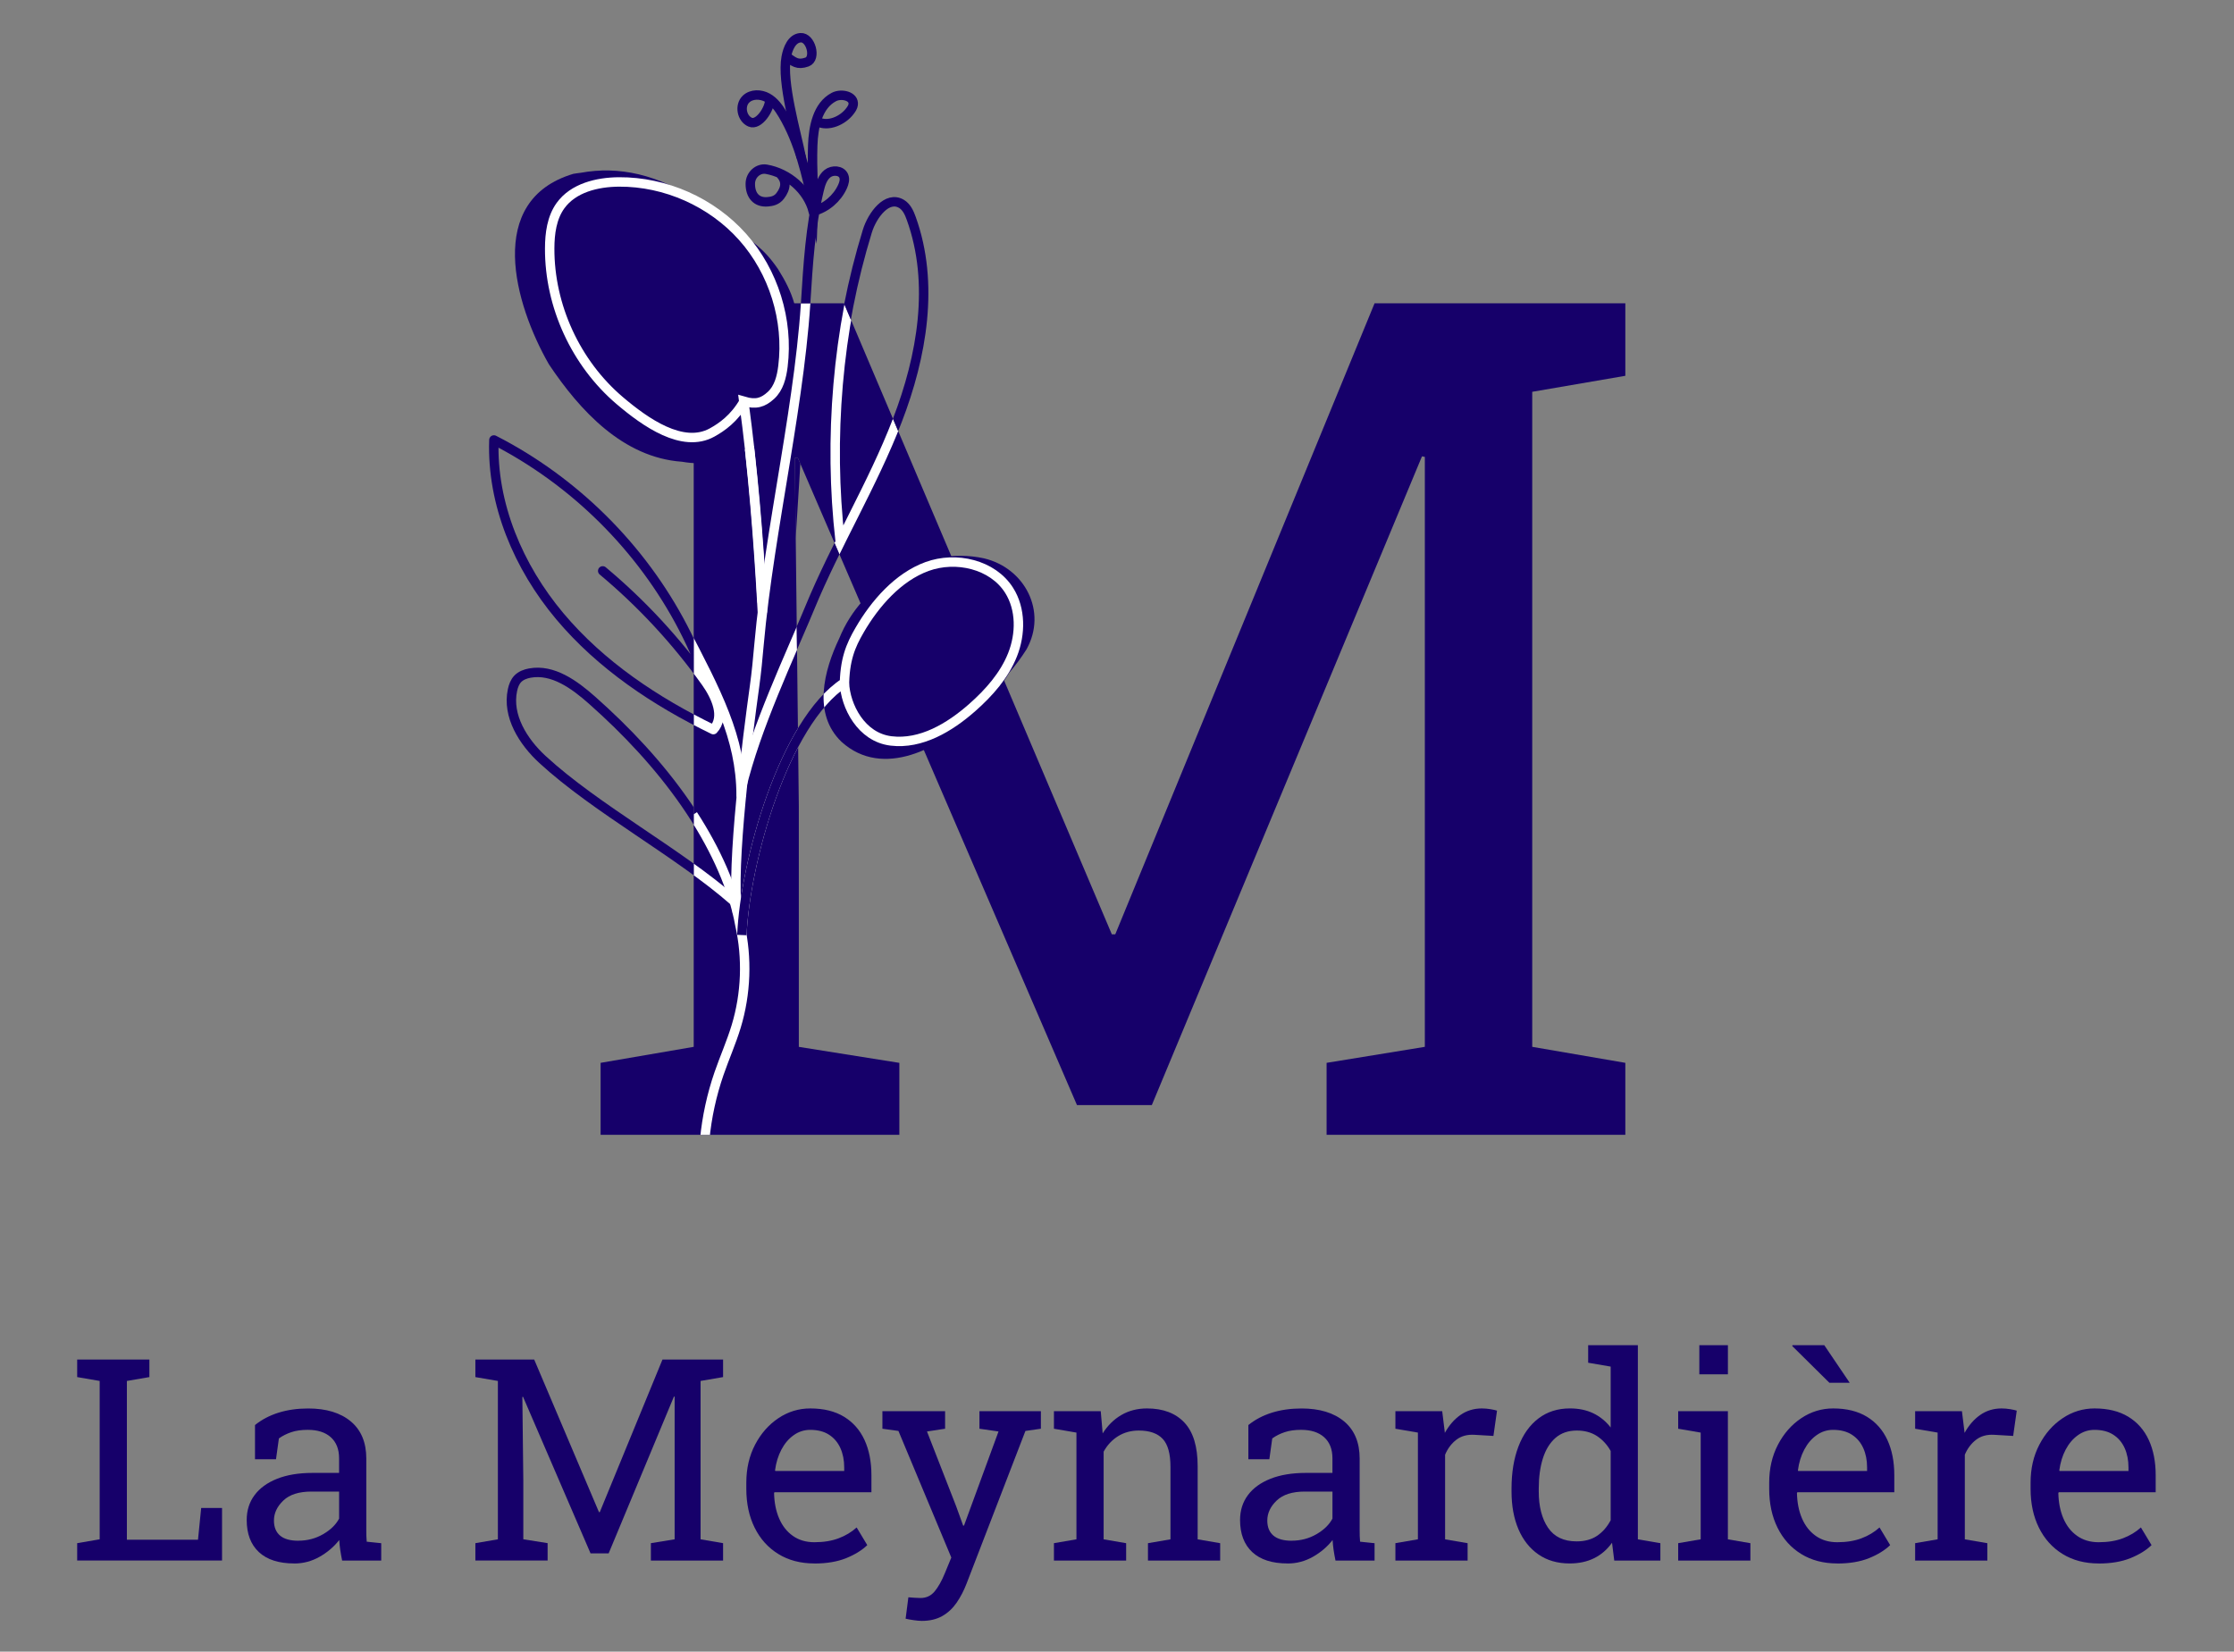 <?xml version="1.0" encoding="UTF-8"?>
<svg xmlns="http://www.w3.org/2000/svg" xmlns:xlink="http://www.w3.org/1999/xlink" id="Calque_2" data-name="Calque 2" viewBox="0 0 948 701">
  <rect x="0" y="0" width="948" height="701" fill="#808080" stroke="none"/>
  <defs>
    <style>
      .cls-1, .cls-2, .cls-3, .cls-4, .cls-5 {
        fill: none;
      }

      .cls-1, .cls-3, .cls-4, .cls-5 {
        stroke-width: 4px;
      }

      .cls-1, .cls-4 {
        stroke: #16006a;
      }

      .cls-1, .cls-5 {
        stroke-linecap: round;
        stroke-linejoin: round;
      }

      .cls-6 {
        clip-path: url(#clippath-2);
      }

      .cls-2, .cls-7 {
        stroke-width: 0px;
      }

      .cls-8 {
        clip-path: url(#clippath-1);
      }

      .cls-9 {
        clip-path: url(#clippath);
      }

      .cls-10 {
        clip-path: url(#clippath-3);
      }

      .cls-3, .cls-4 {
        stroke-miterlimit: 10;
      }

      .cls-3, .cls-5 {
        stroke: #fff;
      }

      .cls-7 {
        fill: #16006a;
      }
    </style>
    <clipPath id="clippath">
      <rect class="cls-2" width="948" height="701"></rect>
    </clipPath>
    <clipPath id="clippath-1">
      <path class="cls-2" d="M254.87,481.63v-30.54l39.51-6.79V166.29l-39.51-6.79v-30.78h103.26l113.68,267.83h1.45l110.04-267.83h106.41v30.78l-39.51,6.79v278.01l39.51,6.79v30.54h-126.77v-30.54l41.69-6.79v-250.38l-1.21-.24-114.65,275.35h-31.75l-118.53-274.86-1.21.24,1.7,147.61v102.29l42.66,6.79v30.54h-126.77Z"></path>
    </clipPath>
    <clipPath id="clippath-2">
      <path class="cls-2" d="M121-23v551h634V-23H121ZM689.7,159.51l-39.51,6.79v278.01l39.51,6.79v30.54h-126.77v-30.54l41.69-6.79v-250.38l-1.21-.24-114.65,275.35h-31.75l-118.53-274.86-1.21.24,1.7,147.61v102.29l42.66,6.79v30.54h-126.77v-30.54l39.51-6.79V166.29l-39.51-6.79v-30.78h103.26l113.68,267.83h1.45l110.04-267.83h106.41v30.78Z"></path>
    </clipPath>
    <clipPath id="clippath-3">
      <path class="cls-2" d="M417.51,236.96c-25.26-5.43-51.8,10.31-61.34,33.91-6.53,13.64-11.42,32.18.96,44,17.53,15.84,42.08,2.63,56.34-11.35,5.18-5.25,10.87-11.3,14.81-18.02,2.66-3.13,5.13-6.42,7.33-9.92,8.91-16.01-.7-34.55-18.11-38.62Z"></path>
    </clipPath>
  </defs>
  <g id="Calque_9" data-name="Calque 9">
    <g class="cls-9">
      <g>
        <path class="cls-7" d="M32.75,662.33v-7.38l9.55-1.64v-67.21l-9.55-1.64v-7.44h30.64v7.44l-9.55,1.64v67.38h30.18l1.35-13.48h8.85v22.32h-61.46Z"></path>
        <path class="cls-7" d="M124.91,663.56c-6.6,0-11.62-1.61-15.06-4.83s-5.16-7.76-5.16-13.62c0-4.02,1.1-7.53,3.31-10.52s5.4-5.31,9.58-6.97c4.18-1.66,9.18-2.49,15-2.49h11.31v-6.21c0-3.83-1.16-6.8-3.49-8.91s-5.6-3.16-9.81-3.16c-2.66,0-4.96.32-6.91.97s-3.73,1.53-5.33,2.67l-1.23,8.85h-8.91v-14.53c2.85-2.3,6.17-4.05,9.96-5.24,3.79-1.19,7.99-1.79,12.6-1.79,7.7,0,13.73,1.84,18.11,5.51,4.38,3.67,6.56,8.93,6.56,15.76v30.53c0,.82,0,1.62.03,2.4.02.78.07,1.56.15,2.34l6.15.64v7.38h-16.58c-.35-1.72-.62-3.26-.82-4.63-.2-1.37-.33-2.73-.41-4.1-2.23,2.85-5.01,5.23-8.35,7.12-3.34,1.89-6.9,2.84-10.69,2.84ZM126.61,653.9c3.83,0,7.32-.92,10.49-2.75,3.16-1.83,5.43-4.04,6.8-6.62v-11.48h-11.72c-5.31,0-9.3,1.27-11.95,3.81-2.66,2.54-3.98,5.37-3.98,8.5,0,2.77.86,4.89,2.58,6.36s4.32,2.2,7.79,2.2Z"></path>
        <path class="cls-7" d="M201.73,662.33v-7.38l9.55-1.64v-67.21l-9.55-1.64v-7.44h24.96l27.48,64.75h.35l26.6-64.75h25.72v7.44l-9.55,1.64v67.21l9.55,1.64v7.38h-30.64v-7.38l10.08-1.64v-60.53l-.29-.06-27.71,66.56h-7.68l-28.65-66.45-.29.06.41,35.68v24.73l10.31,1.64v7.38h-30.64Z"></path>
        <path class="cls-7" d="M345.58,663.56c-5.86,0-10.96-1.34-15.29-4.01-4.34-2.67-7.69-6.4-10.05-11.16-2.36-4.76-3.54-10.27-3.54-16.52v-2.58c0-6.01,1.24-11.4,3.72-16.14s5.78-8.5,9.9-11.25,8.62-4.13,13.51-4.13c5.7,0,10.48,1.17,14.33,3.52s6.75,5.64,8.7,9.87c1.95,4.24,2.93,9.23,2.93,14.97v7.21h-41.13l-.18.29c.08,4.06.79,7.67,2.14,10.81,1.35,3.15,3.29,5.62,5.83,7.41,2.54,1.8,5.59,2.7,9.14,2.7,3.91,0,7.33-.56,10.28-1.67s5.5-2.65,7.65-4.6l4.51,7.5c-2.27,2.19-5.26,4.03-8.99,5.54-3.73,1.5-8.21,2.26-13.45,2.26ZM329,624.31h29.24v-1.52c0-3.05-.54-5.77-1.61-8.17s-2.68-4.3-4.8-5.68c-2.13-1.39-4.79-2.08-8-2.08-2.58,0-4.92.75-7.03,2.26-2.11,1.5-3.85,3.54-5.21,6.12s-2.27,5.51-2.7,8.79l.12.29Z"></path>
        <path class="cls-7" d="M391.16,687.94c-.9,0-2.07-.11-3.52-.32-1.45-.21-2.56-.42-3.34-.62l1.17-9.08c.66.08,1.58.15,2.75.21s1.97.09,2.4.09c2.46,0,4.46-.94,6.01-2.81,1.54-1.88,2.98-4.43,4.31-7.68l2.75-6.68-22.44-53.73-6.8-.94v-7.44h26.6v7.44l-7.68,1.17,12.36,31.7,2.99,8.26h.35l14.65-39.96-8.09-1.17v-7.44h26.07v7.44l-6.56.94-24.96,64.75c-1.17,3.05-2.59,5.77-4.25,8.17-1.66,2.4-3.69,4.29-6.09,5.65s-5.3,2.05-8.7,2.05Z"></path>
        <path class="cls-7" d="M447.24,662.33v-7.38l9.55-1.64v-45.29l-9.55-1.64v-7.44h19.86l.82,9.43c2.11-3.36,4.75-5.97,7.94-7.82,3.18-1.85,6.81-2.78,10.87-2.78,6.83,0,12.13,2,15.88,6.01,3.75,4,5.62,10.19,5.62,18.54v31l9.55,1.64v7.38h-30.64v-7.38l9.55-1.64v-30.76c0-5.58-1.1-9.55-3.31-11.89-2.21-2.34-5.58-3.52-10.11-3.52-3.32,0-6.26.8-8.82,2.4-2.56,1.6-4.6,3.79-6.12,6.56v37.21l9.55,1.64v7.38h-30.64Z"></path>
        <path class="cls-7" d="M546.44,663.56c-6.6,0-11.62-1.61-15.06-4.83-3.44-3.22-5.16-7.76-5.16-13.62,0-4.02,1.1-7.53,3.31-10.52,2.21-2.99,5.4-5.31,9.58-6.97,4.18-1.66,9.18-2.49,15-2.49h11.31v-6.21c0-3.83-1.16-6.8-3.49-8.91-2.32-2.11-5.6-3.16-9.81-3.16-2.66,0-4.96.32-6.91.97-1.95.64-3.73,1.53-5.33,2.67l-1.23,8.85h-8.91v-14.53c2.85-2.3,6.17-4.05,9.96-5.24,3.79-1.19,7.99-1.79,12.6-1.79,7.7,0,13.73,1.84,18.11,5.51,4.37,3.67,6.56,8.93,6.56,15.76v30.53c0,.82,0,1.62.03,2.4.02.78.07,1.56.15,2.34l6.15.64v7.38h-16.58c-.35-1.72-.62-3.26-.82-4.63-.2-1.37-.33-2.73-.41-4.1-2.23,2.85-5.01,5.23-8.35,7.12-3.34,1.89-6.91,2.84-10.69,2.84ZM548.14,653.9c3.83,0,7.32-.92,10.49-2.75,3.16-1.83,5.43-4.04,6.8-6.62v-11.48h-11.72c-5.31,0-9.3,1.27-11.95,3.81-2.66,2.54-3.98,5.37-3.98,8.5,0,2.77.86,4.89,2.58,6.36,1.72,1.46,4.32,2.2,7.79,2.2Z"></path>
        <path class="cls-7" d="M592.14,662.33v-7.38l9.55-1.64v-45.29l-9.55-1.64v-7.44h19.86l1,8.09.12,1.11c1.8-3.24,4.01-5.78,6.65-7.62,2.64-1.83,5.65-2.75,9.05-2.75,1.21,0,2.45.11,3.72.32,1.27.22,2.18.42,2.72.62l-1.52,10.72-8.03-.47c-3.05-.19-5.61.5-7.68,2.08-2.07,1.58-3.67,3.7-4.8,6.36v35.92l9.55,1.64v7.38h-30.64Z"></path>
        <path class="cls-7" d="M666.09,663.56c-5.16,0-9.58-1.28-13.27-3.84-3.69-2.56-6.51-6.12-8.47-10.69-1.95-4.57-2.93-9.9-2.93-16v-1.23c0-6.8.98-12.75,2.93-17.87,1.95-5.12,4.78-9.09,8.5-11.92,3.71-2.83,8.16-4.25,13.36-4.25,3.75,0,7.06.69,9.93,2.08,2.87,1.39,5.32,3.39,7.35,6.01v-25.84l-9.55-1.64v-7.44h21.09v82.38l9.55,1.64v7.38h-19.57l-.94-7.56c-2.07,2.89-4.6,5.08-7.59,6.56-2.99,1.48-6.46,2.23-10.4,2.23ZM669.02,654.19c3.44,0,6.33-.78,8.67-2.34,2.34-1.56,4.28-3.77,5.8-6.62v-29.41c-1.49-2.66-3.42-4.76-5.8-6.33-2.38-1.56-5.24-2.34-8.55-2.34-3.67,0-6.7,1.05-9.08,3.13-2.38,2.09-4.16,4.98-5.33,8.67s-1.76,7.98-1.76,12.86v1.23c0,6.37,1.31,11.48,3.93,15.35,2.62,3.87,6.66,5.8,12.13,5.8Z"></path>
        <path class="cls-7" d="M712.14,662.33v-7.38l9.55-1.64v-45.29l-9.55-1.64v-7.44h21.09v54.38l9.55,1.64v7.38h-30.64ZM721.11,583.29v-12.36h12.13v12.36h-12.13Z"></path>
        <path class="cls-7" d="M779.64,663.56c-5.86,0-10.96-1.34-15.29-4.01-4.34-2.67-7.69-6.4-10.05-11.16-2.36-4.76-3.54-10.27-3.54-16.52v-2.58c0-6.01,1.24-11.4,3.72-16.14,2.48-4.75,5.78-8.5,9.9-11.25,4.12-2.75,8.62-4.13,13.51-4.13,5.7,0,10.48,1.17,14.33,3.52,3.85,2.34,6.75,5.64,8.7,9.87,1.95,4.24,2.93,9.23,2.93,14.97v7.21h-41.13l-.18.29c.08,4.06.79,7.67,2.14,10.81,1.35,3.15,3.29,5.62,5.83,7.41,2.54,1.8,5.59,2.7,9.14,2.7,3.91,0,7.33-.56,10.28-1.67,2.95-1.11,5.5-2.65,7.65-4.6l4.51,7.5c-2.27,2.19-5.26,4.03-8.99,5.54-3.73,1.5-8.21,2.26-13.45,2.26ZM784.91,586.87h-8.61l-15.76-15.59.12-.35h13.48l10.78,15.94ZM763.06,624.31h29.24v-1.52c0-3.05-.54-5.77-1.61-8.17-1.08-2.4-2.68-4.3-4.8-5.68-2.13-1.39-4.8-2.08-8-2.08-2.58,0-4.92.75-7.03,2.26-2.11,1.5-3.85,3.54-5.21,6.12-1.37,2.58-2.27,5.51-2.7,8.79l.12.29Z"></path>
        <path class="cls-7" d="M812.69,662.33v-7.38l9.55-1.64v-45.29l-9.55-1.64v-7.44h19.86l1,8.09.12,1.11c1.8-3.24,4.01-5.78,6.65-7.62,2.64-1.83,5.65-2.75,9.05-2.75,1.21,0,2.45.11,3.72.32,1.27.22,2.18.42,2.72.62l-1.52,10.72-8.03-.47c-3.05-.19-5.61.5-7.68,2.08-2.07,1.58-3.67,3.7-4.8,6.36v35.92l9.55,1.64v7.38h-30.64Z"></path>
        <path class="cls-7" d="M890.56,663.56c-5.86,0-10.96-1.34-15.29-4.01-4.34-2.67-7.69-6.4-10.05-11.16-2.36-4.76-3.54-10.27-3.54-16.52v-2.58c0-6.01,1.24-11.4,3.72-16.14,2.48-4.75,5.78-8.5,9.9-11.25,4.12-2.75,8.62-4.13,13.51-4.13,5.7,0,10.48,1.17,14.33,3.52,3.85,2.34,6.75,5.64,8.7,9.87,1.95,4.24,2.93,9.23,2.93,14.97v7.21h-41.13l-.18.29c.08,4.06.79,7.67,2.14,10.81,1.35,3.15,3.29,5.62,5.83,7.41,2.54,1.8,5.59,2.7,9.14,2.7,3.91,0,7.33-.56,10.28-1.67,2.95-1.11,5.5-2.65,7.65-4.6l4.51,7.5c-2.27,2.19-5.26,4.03-8.99,5.54-3.73,1.5-8.21,2.26-13.45,2.26ZM873.98,624.31h29.24v-1.52c0-3.05-.54-5.77-1.61-8.17-1.08-2.4-2.68-4.3-4.8-5.68-2.13-1.39-4.8-2.08-8-2.08-2.58,0-4.92.75-7.03,2.26-2.11,1.5-3.85,3.54-5.21,6.12-1.37,2.58-2.27,5.51-2.7,8.79l.12.29Z"></path>
      </g>
      <g class="cls-8">
        <path class="cls-7" d="M254.87,481.63v-30.54l39.51-6.79V166.29l-39.51-6.79v-30.78h103.26l113.68,267.83h1.45l110.04-267.83h106.41v30.78l-39.51,6.79v278.01l39.51,6.79v30.54h-126.77v-30.54l41.69-6.79v-250.38l-1.21-.24-114.65,275.35h-31.75l-118.53-274.86-1.21.24,1.7,147.61v102.29l42.66,6.79v30.54h-126.77Z"></path>
        <path class="cls-5" d="M314.5,337.5c-.09-24.47-10.4-43.76-24.65-71.13-17.68-33.97-46.15-62.22-80.26-79.65-.97,27.2,10.44,53.92,27.93,74.77,17.49,20.85,40.69,36.27,65.17,48.17,5.05-5.35,1.17-14.05-3.1-20.05-12.52-17.56-27.28-33.5-43.83-47.33"></path>
        <path class="cls-5" d="M323.5,259.5c-1.62-29.55-3.97-59.86-7.87-89.19,5.17,1.53,8.14.58,11.51-2.49,3.38-3.07,4.55-7.85,5.11-12.38,2.42-19.6-3.97-40.11-17.1-54.86-13.13-14.75-32.76-23.49-52.5-23.36-9.26.06-19.38,2.53-24.8,10.05-3.71,5.15-4.57,11.81-4.59,18.15-.09,24.45,11.07,48.72,29.69,64.57,10.87,9.25,26.72,20.47,39.22,13.57,4-2.21,9.48-5.92,13.7-13.37"></path>
        <path class="cls-5" d="M314.53,334.75c6.26-26.21,20.57-56.04,29.1-76.73,11.15-27.06,26.61-52.21,37.14-79.52,10.53-27.31,15.86-58.17,5.96-85.71-.85-2.38-1.94-4.87-4.09-6.2-6.14-3.79-12.47,4.68-14.59,11.58-12.71,41.48-16.49,88.23-11.54,131.33"></path>
        <path class="cls-3" d="M314.82,396.85c1.31-30.78,17.73-90.22,43.5-107.09.41,9.91,7.12,23.19,19.82,24.71,12.7,1.53,24.83-5.71,34.43-14.18,7.1-6.27,13.6-13.58,17.1-22.39,3.5-8.81,3.61-19.34-1.45-27.35-6.99-11.05-22.55-14.6-34.84-10.11-12.28,4.48-22.07,15.7-28.62,27.01-3.78,6.53-6.43,12.57-6.43,24.32"></path>
        <path class="cls-3" d="M251.18,297.13c-7.44-6.58-16.58-13.25-26.35-11.46-1.89.35-3.8,1.06-5.13,2.45-1.23,1.29-1.86,3.03-2.23,4.77-2.34,10.97,4.51,21.89,12.76,29.48,22.96,21.11,57.83,39.55,81.27,60.12"></path>
        <path class="cls-3" d="M294.07,345.79c9.64,14.89,17.1,31.2,19.89,46.68,3.2,14.2,2.66,29.23-1.56,43.16-2.06,6.78-4.95,13.28-7.27,19.98-3.13,9.07-5.18,18.5-6.09,28.05"></path>
        <path class="cls-3" d="M330.94,73.65c3,3,2.66,6.17.16,9.47-1.55,2.05-3.64,2.38-5.34,2.52-4.7.4-7.36-2.69-7.36-7.58,0-4.04,3.5-6.8,6.75-6.24,9.25,1.58,17.57,8.71,19.98,17.86,5.43-1.44,10.13-5.42,12.43-10.54.63-1.39,1.08-3.01.5-4.42-1.03-2.51-4.82-2.72-6.94-1.01-2.02,1.63-2.86,4.28-3.48,6.82-3.16,13.02-4.85,26.35-5.34,39.74-1.69,46.8-15.83,104.12-20.2,153.19-.53,5.98-1.09,11.95-1.92,17.9-2.93,21.06-10.08,76.37-7.27,96.14"></path>
      </g>
      <g class="cls-6">
        <path class="cls-4" d="M332.86,273.35c3.02-48.44,6.03-96.89,9.05-145.33.99-15.82,1.98-31.73,5.64-47.16.63-2.64,1.44-5.45,3.56-7.15,2.11-1.7,5.91-1.5,6.94,1.01.58,1.41.12,3.03-.5,4.42-2.31,5.12-7,9.1-12.43,10.54-2.4-9.15-10.72-16.28-19.98-17.86-3.25-.55-6.75,2.2-6.75,6.24,0,4.89,2.66,7.98,7.36,7.58,1.71-.15,3.79-.48,5.34-2.52,2.5-3.3,2.85-6.47-.16-9.47"></path>
        <path class="cls-1" d="M309.07,377.8c5.28-37.93-1.53-77.45-19.22-111.42-17.68-33.97-46.15-62.22-80.26-79.65-.97,27.2,10.44,53.92,27.93,74.77,17.49,20.85,40.69,36.27,65.17,48.17,5.05-5.35,1.17-14.05-3.1-20.05-12.52-17.56-27.28-33.5-43.83-47.33"></path>
        <path class="cls-1" d="M326.33,337.68c-7.97-28.16,6.14-52.61,17.29-79.67,11.15-27.06,26.61-52.21,37.14-79.52,10.53-27.31,15.86-58.17,5.96-85.71-.85-2.38-1.94-4.87-4.09-6.2-6.14-3.79-12.47,4.68-14.59,11.58-12.71,41.48-16.76,85.6-11.82,128.71"></path>
        <path class="cls-4" d="M340.02,66.87c-2.11-10.71-8.39-31.89-6.4-42.62.67-3.62,2.4-7.96,6.08-8.24,4.35-.33,6.84,8.88,2.73,10.32-4.08,1.43-5.55-.1-8.66-2.26"></path>
        <path class="cls-4" d="M346.85,51.61c4.55,2.38,10.81-.41,13.88-4.53.6-.81,1.2-1.68,1.33-2.68.48-3.61-5-4.92-8.22-3.22-6.95,3.66-8.69,12.74-8.96,20.59-.35,10.33.5,20.71.3,25.87-2.92-13.45-5.95-27.17-12.99-39-1.67-2.8-3.65-5.57-6.5-7.16-2.85-1.59-6.76-1.68-9.12.58-2.84,2.71-1.84,8.24,1.77,9.79,3.6,1.54,8.3-5.52,8.3-9.44"></path>
        <path class="cls-4" d="M315.18,394.3c-8.82-38.42-34.49-71.04-64-97.17-7.44-6.58-16.58-13.25-26.35-11.46-1.89.35-3.8,1.06-5.13,2.45-1.23,1.29-1.86,3.03-2.23,4.77-2.34,10.97,4.51,21.89,12.76,29.48,22.96,21.11,57.83,39.55,81.27,60.12"></path>
      </g>
      <path class="cls-7" d="M417.51,236.96c-25.26-5.43-51.8,10.31-61.34,33.91-6.53,13.64-11.42,32.18.96,44,17.53,15.84,42.08,2.63,56.34-11.35,5.18-5.25,10.87-11.3,14.81-18.02,2.66-3.13,5.13-6.42,7.33-9.92,8.91-16.01-.7-34.55-18.11-38.62Z"></path>
      <path class="cls-4" d="M314.82,396.85c1.31-30.78,17.73-90.22,43.5-107.09.41,9.91,7.12,23.19,19.82,24.71,12.7,1.53,24.83-5.71,34.43-14.18,7.1-6.27,13.6-13.58,17.1-22.39,3.5-8.81,3.61-19.34-1.45-27.35-6.99-11.05-22.55-14.6-34.84-10.11-12.28,4.48-22.07,15.7-28.62,27.01-3.78,6.53-6.43,12.57-6.43,24.32"></path>
      <g class="cls-10">
        <path class="cls-3" d="M314.82,396.85c1.31-30.78,17.73-90.22,43.5-107.09.41,9.91,7.12,23.19,19.82,24.71,12.7,1.53,24.83-5.71,34.43-14.18,7.1-6.27,13.6-13.58,17.1-22.39,3.5-8.81,3.61-19.34-1.45-27.35-6.99-11.05-22.55-14.6-34.84-10.11-12.28,4.48-22.07,15.7-28.62,27.01-3.78,6.53-6.43,12.57-6.43,24.32"></path>
      </g>
      <path class="cls-7" d="M336.66,143.47c3.7-9.45-.41-19.6-6.51-29.26-6.35-9.27-10.39-10.97-22.44-20.81-4.45-3.38-6.14-4.51-11.18-7.76-17.26-11.74-34.14-15.25-50.06-12.31-1.06.14-2.12.26-3.18.45-37.63,11.25-24.93,55.41-10.36,80.84,13.14,19.65,31.44,39.6,56.47,41.35,9.52,1.65,17.02.03,22.75-3.63,1.5-.41,2.96-.95,4.32-1.77,2.29-.66,4.53-1.48,6.66-2.57,8.88-16.02,13.88-29.02,13.53-44.55Z"></path>
      <path class="cls-3" d="M323.41,255.69c-1.62-29.55-3.88-56.05-7.78-85.38,5.17,1.53,8.14.58,11.51-2.49,3.38-3.07,4.55-7.85,5.11-12.38,2.42-19.6-3.97-40.11-17.1-54.86-13.13-14.75-32.76-23.49-52.5-23.36-9.26.06-19.38,2.53-24.8,10.05-3.71,5.15-4.57,11.81-4.59,18.15-.09,24.45,11.07,48.72,29.69,64.57,10.87,9.25,26.72,20.47,39.22,13.57,4-2.21,9.48-5.92,13.7-13.37"></path>
    </g>
  </g>
</svg>
